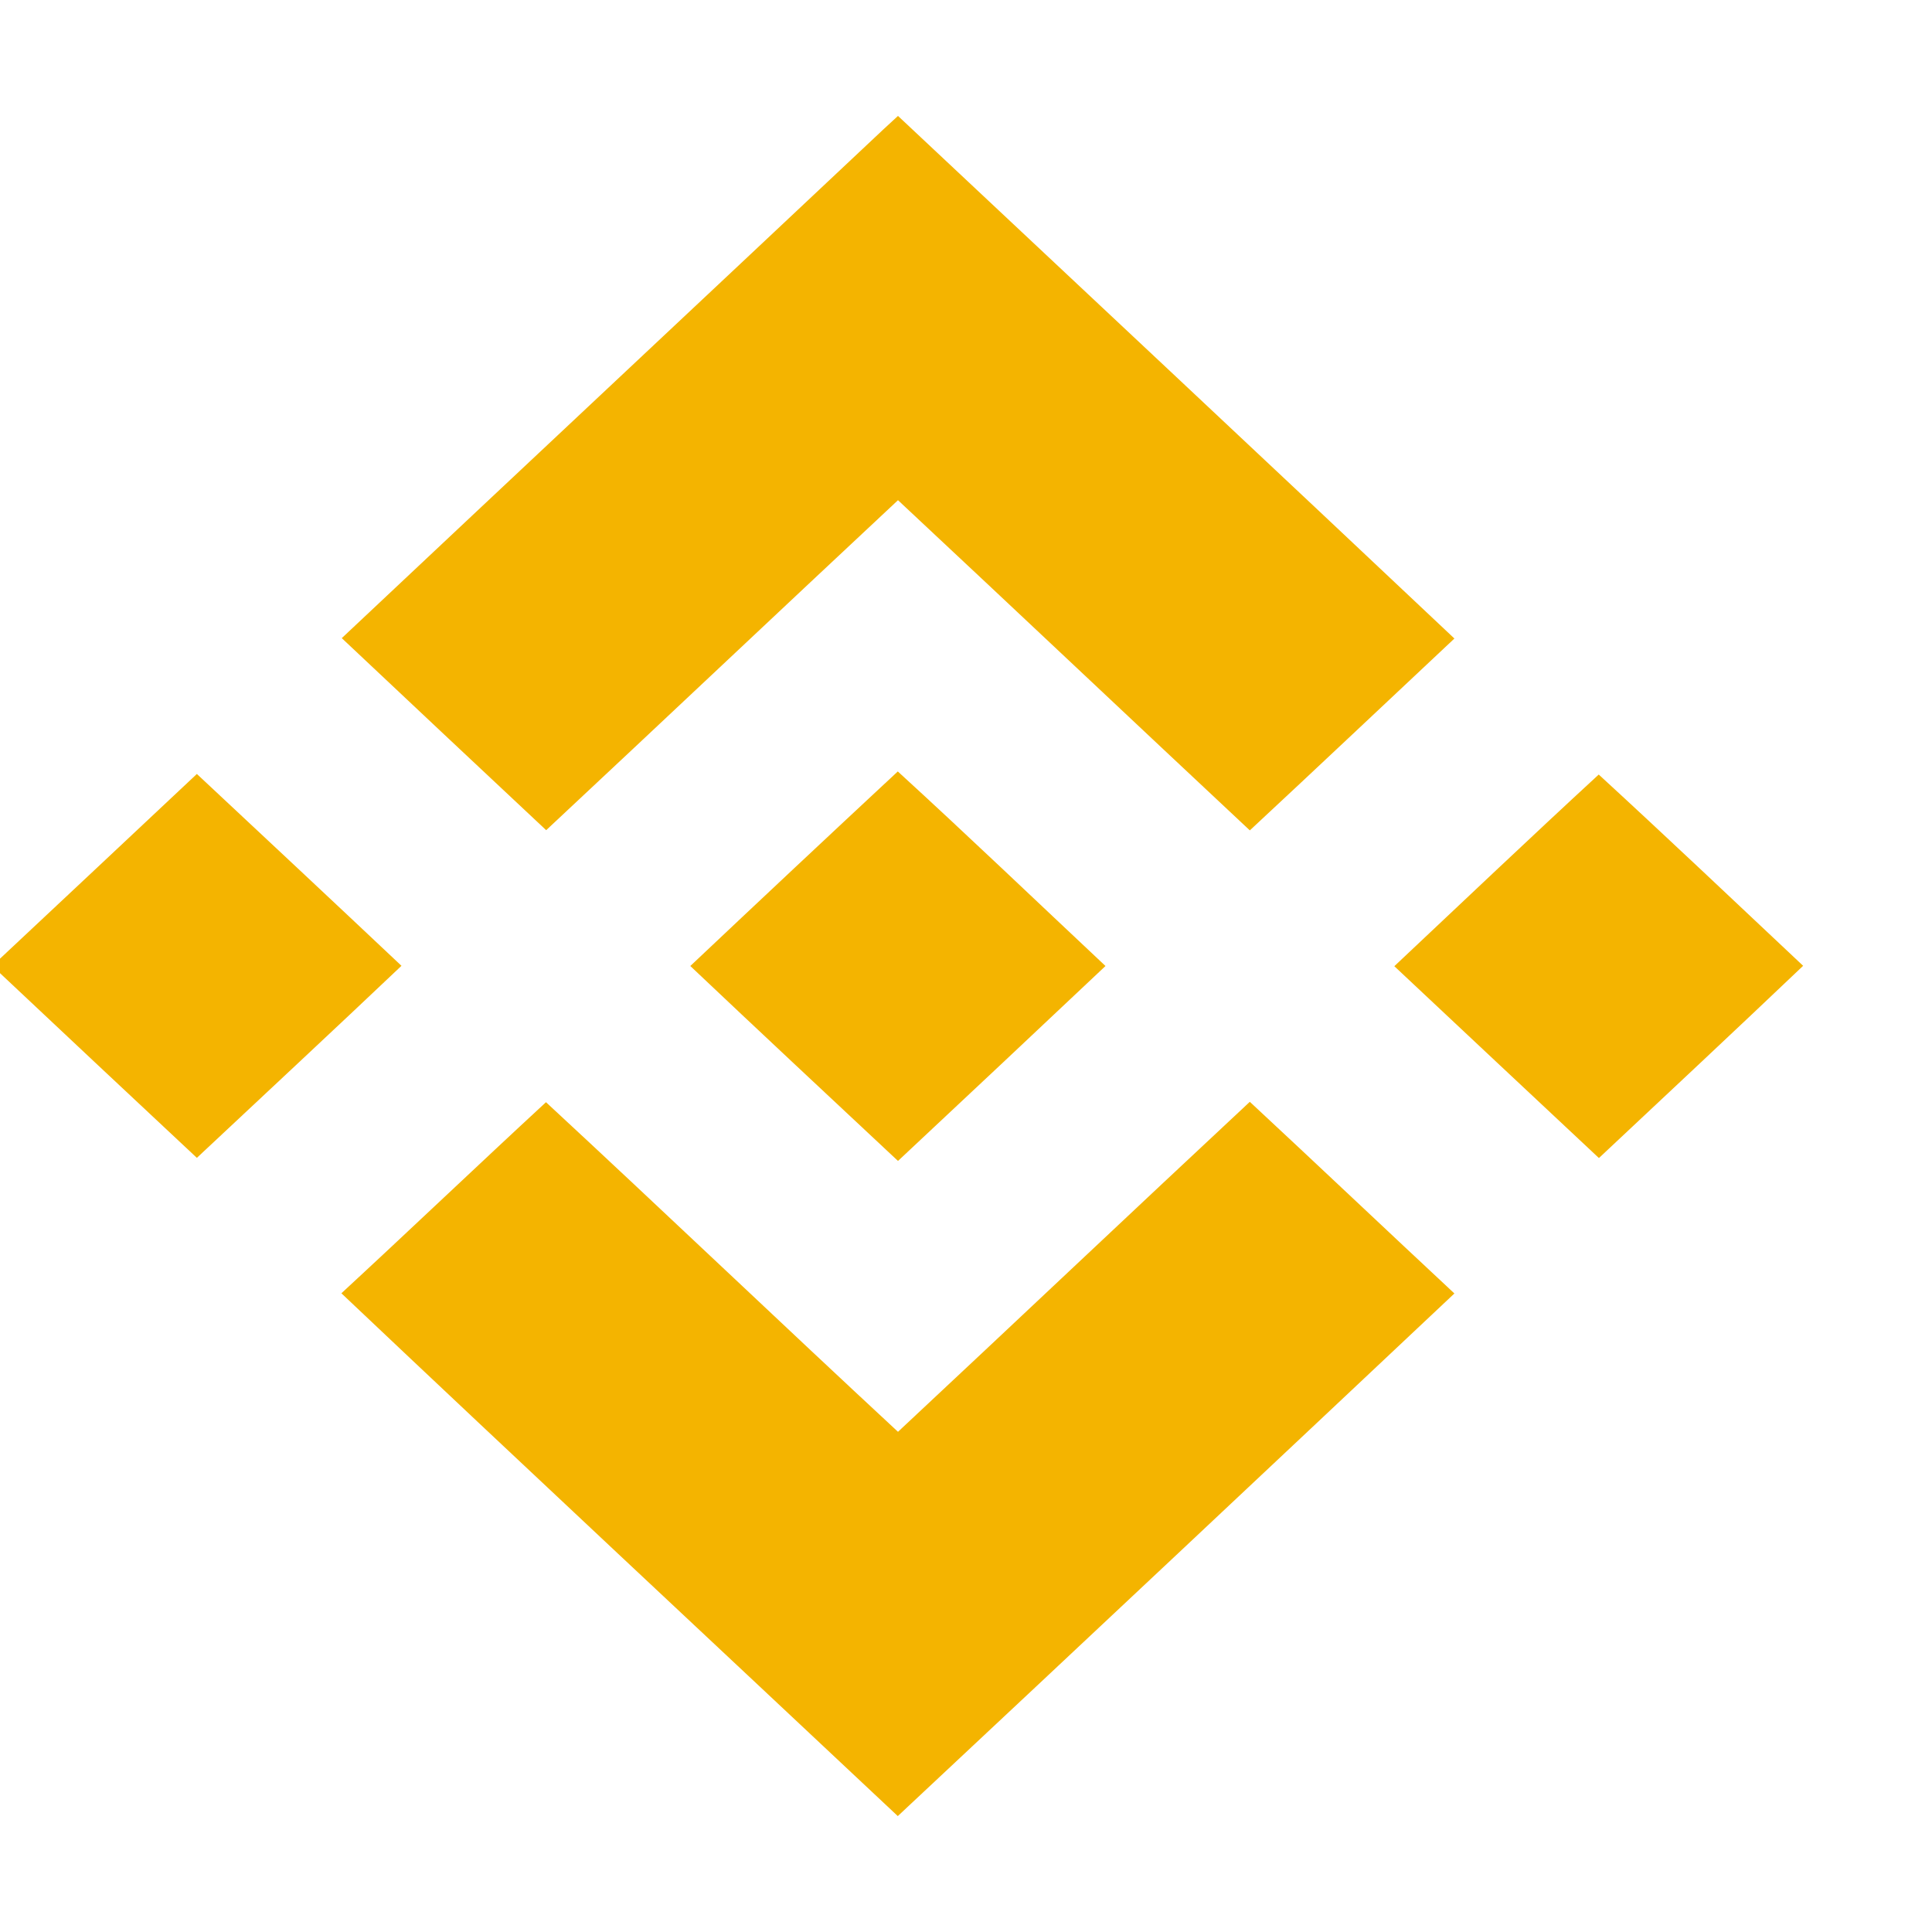 <svg width="10" height="10" viewBox="0 0 10 10" fill="none" xmlns="http://www.w3.org/2000/svg">
<g id="Group 1">
<path id="Vector" d="M4.648 0.6C5.608 1.501 6.57 2.401 7.528 3.305C7.175 3.636 6.824 3.968 6.469 4.298C5.861 3.729 5.257 3.158 4.648 2.589C4.04 3.157 3.435 3.729 2.827 4.297C2.474 3.966 2.121 3.635 1.769 3.303C2.702 2.425 3.638 1.549 4.571 0.671L4.648 0.6Z" fill="#F4B400"/>
<path id="Vector_2" d="M4.647 3.993C5.009 4.324 5.364 4.664 5.722 5C5.365 5.337 5.007 5.673 4.648 6.009C4.289 5.673 3.929 5.337 3.573 5C3.93 4.663 4.288 4.327 4.647 3.993ZM8.275 4.009C8.63 4.335 8.982 4.669 9.333 4.999C8.983 5.332 8.629 5.663 8.276 5.994C7.923 5.663 7.569 5.332 7.217 5.001C7.569 4.67 7.92 4.336 8.275 4.009ZM1.019 4.006C1.372 4.336 1.726 4.667 2.078 4.999C1.727 5.332 1.372 5.662 1.019 5.993C0.679 5.675 0.339 5.356 0 5.037V4.962C0.339 4.644 0.68 4.325 1.019 4.006Z" fill="#F4B400"/>
<path id="Vector_3" d="M2.826 5.705C3.436 6.27 4.038 6.845 4.648 7.411C5.256 6.843 5.86 6.271 6.469 5.703C6.823 6.032 7.174 6.365 7.528 6.695C6.569 7.598 5.609 8.5 4.647 9.4C3.687 8.498 2.723 7.599 1.767 6.694C2.122 6.366 2.471 6.033 2.826 5.705Z" fill="#F4B400"/>
</g>
</svg>
